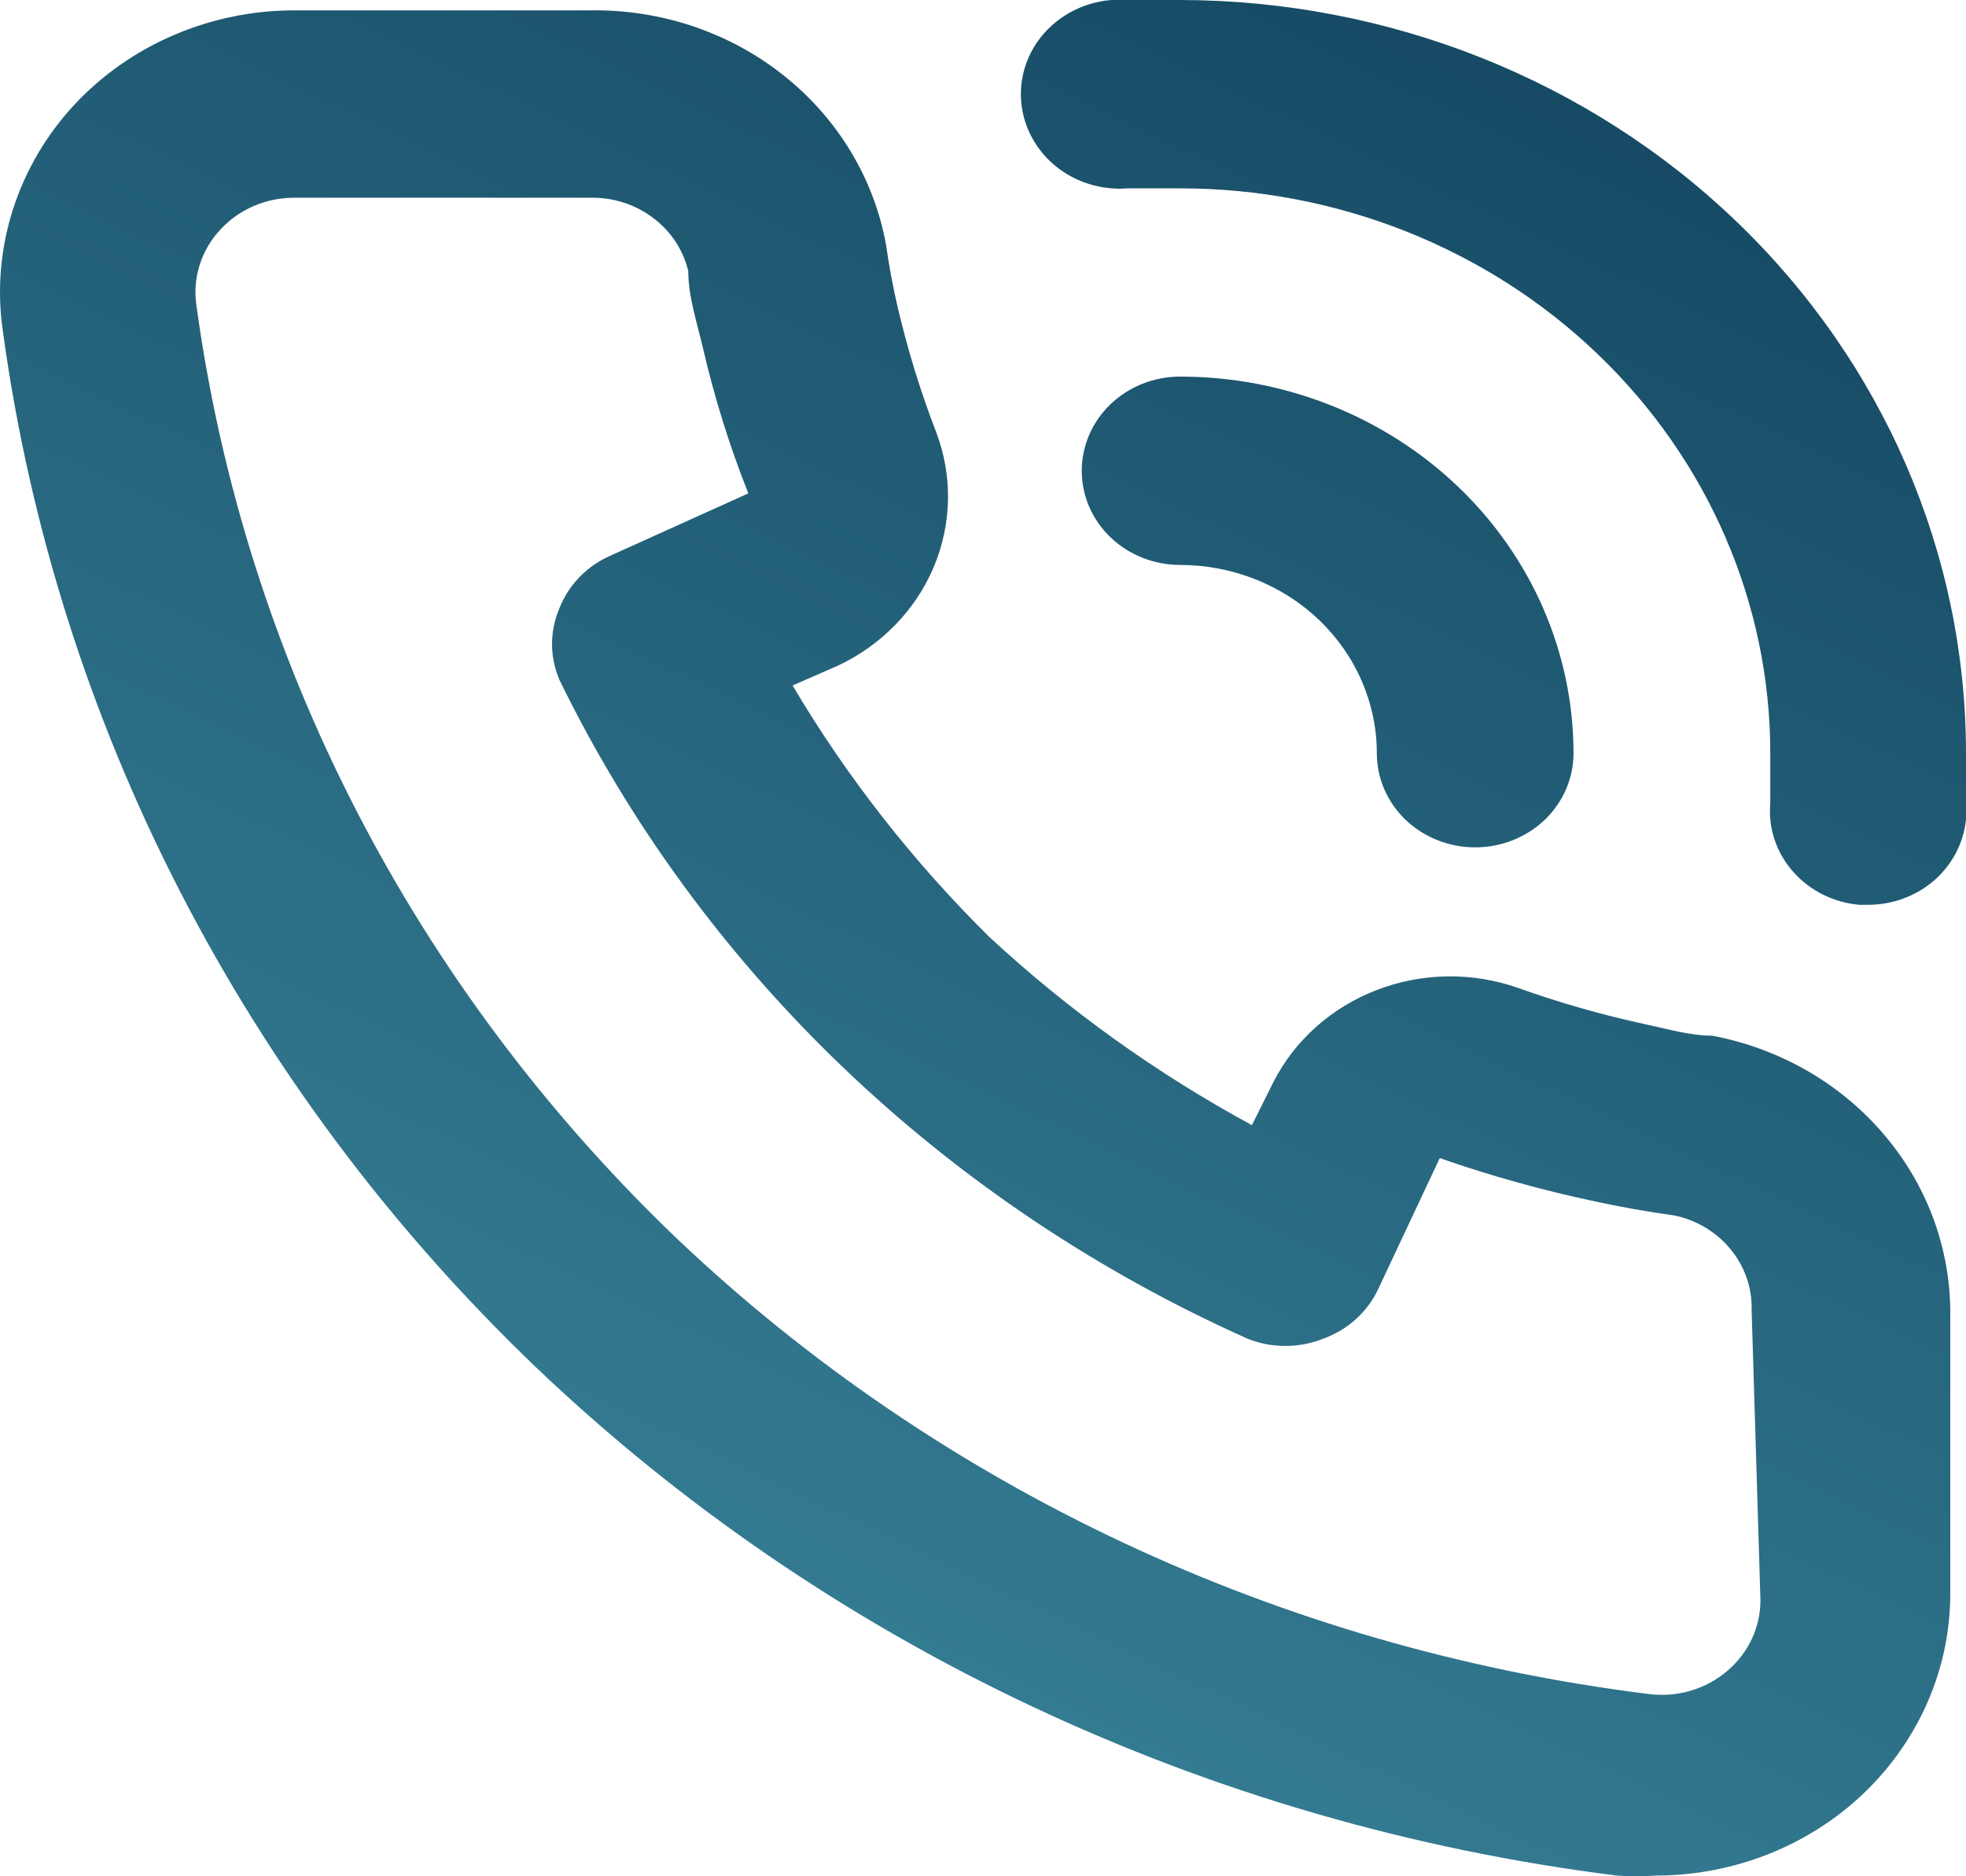<?xml version="1.0" encoding="UTF-8"?> <svg xmlns="http://www.w3.org/2000/svg" width="22" height="21" viewBox="0 0 22 21" fill="none"> <path d="M19.16 11.592C18.918 11.592 18.665 11.518 18.423 11.466C17.933 11.361 17.451 11.223 16.981 11.055C16.47 10.877 15.909 10.886 15.405 11.081C14.901 11.275 14.49 11.641 14.251 12.108L14.009 12.593C12.94 12.013 11.953 11.305 11.07 10.486C10.215 9.641 9.475 8.695 8.869 7.672L9.375 7.451C9.863 7.222 10.246 6.828 10.449 6.346C10.652 5.863 10.662 5.326 10.476 4.837C10.301 4.383 10.158 3.918 10.047 3.446C9.992 3.214 9.948 2.972 9.915 2.74C9.781 1.998 9.375 1.325 8.769 0.844C8.164 0.363 7.399 0.105 6.613 0.116H3.3C2.834 0.115 2.374 0.209 1.949 0.391C1.524 0.572 1.144 0.838 0.834 1.17C0.517 1.511 0.282 1.913 0.143 2.35C0.004 2.787 -0.034 3.247 0.031 3.699C0.629 8.085 2.722 12.16 5.985 15.291C9.256 18.415 13.511 20.419 18.093 20.992C18.235 21.003 18.379 21.003 18.522 20.992C19.334 20.993 20.117 20.708 20.723 20.191C21.07 19.894 21.347 19.53 21.537 19.124C21.727 18.717 21.825 18.276 21.824 17.831V14.669C21.818 13.941 21.55 13.237 21.064 12.677C20.579 12.116 19.907 11.733 19.16 11.592ZM19.7 17.915C19.699 18.062 19.667 18.207 19.604 18.342C19.542 18.476 19.45 18.596 19.336 18.695C19.216 18.8 19.072 18.878 18.916 18.924C18.76 18.969 18.595 18.981 18.434 18.958C14.326 18.445 10.509 16.652 7.57 13.858C4.629 11.041 2.74 7.374 2.199 3.425C2.175 3.27 2.187 3.113 2.235 2.963C2.282 2.814 2.364 2.676 2.474 2.561C2.578 2.45 2.706 2.362 2.848 2.302C2.99 2.242 3.144 2.212 3.3 2.213H6.602C6.856 2.207 7.105 2.286 7.305 2.436C7.506 2.585 7.646 2.797 7.702 3.035C7.702 3.32 7.801 3.615 7.867 3.899C7.995 4.451 8.164 4.994 8.374 5.522L6.833 6.218C6.568 6.334 6.362 6.546 6.26 6.808C6.15 7.064 6.15 7.352 6.26 7.609C7.844 10.857 10.572 13.469 13.965 14.985C14.233 15.091 14.534 15.091 14.802 14.985C15.075 14.888 15.296 14.691 15.418 14.437L16.111 12.962C16.679 13.16 17.26 13.322 17.851 13.447C18.137 13.51 18.445 13.563 18.742 13.605C18.99 13.658 19.212 13.793 19.368 13.985C19.525 14.177 19.607 14.415 19.601 14.659L19.7 17.915ZM13.206 0C12.952 0 12.688 0 12.435 0C12.143 0.024 11.873 0.158 11.684 0.372C11.495 0.586 11.403 0.864 11.428 1.143C11.453 1.423 11.593 1.681 11.816 1.862C12.04 2.043 12.33 2.131 12.622 2.108H13.206C14.957 2.108 16.637 2.774 17.875 3.96C19.114 5.145 19.81 6.754 19.81 8.431C19.81 8.62 19.81 8.799 19.81 8.989C19.785 9.267 19.877 9.543 20.065 9.756C20.253 9.97 20.521 10.103 20.811 10.127H20.899C21.175 10.128 21.441 10.03 21.645 9.853C21.848 9.675 21.975 9.431 22 9.168C22 8.926 22 8.673 22 8.431C22 6.196 21.074 4.054 19.425 2.473C17.776 0.892 15.539 0.003 13.206 0V0ZM15.407 8.431C15.407 8.71 15.523 8.978 15.729 9.176C15.936 9.373 16.216 9.484 16.508 9.484C16.799 9.484 17.079 9.373 17.286 9.176C17.492 8.978 17.608 8.71 17.608 8.431C17.608 7.313 17.144 6.24 16.319 5.45C15.493 4.659 14.373 4.215 13.206 4.215C12.914 4.215 12.634 4.326 12.427 4.524C12.221 4.722 12.105 4.99 12.105 5.269C12.105 5.549 12.221 5.817 12.427 6.014C12.634 6.212 12.914 6.323 13.206 6.323C13.789 6.323 14.349 6.545 14.762 6.94C15.175 7.336 15.407 7.872 15.407 8.431Z" fill="url(#paint0_linear_265_116)"></path> <defs> <linearGradient id="paint0_linear_265_116" x1="22" y1="-6.25849e-07" x2="11.796" y2="21.38" gradientUnits="userSpaceOnUse"> <stop stop-color="#12435E"></stop> <stop offset="1" stop-color="#368096"></stop> </linearGradient> </defs> </svg> 